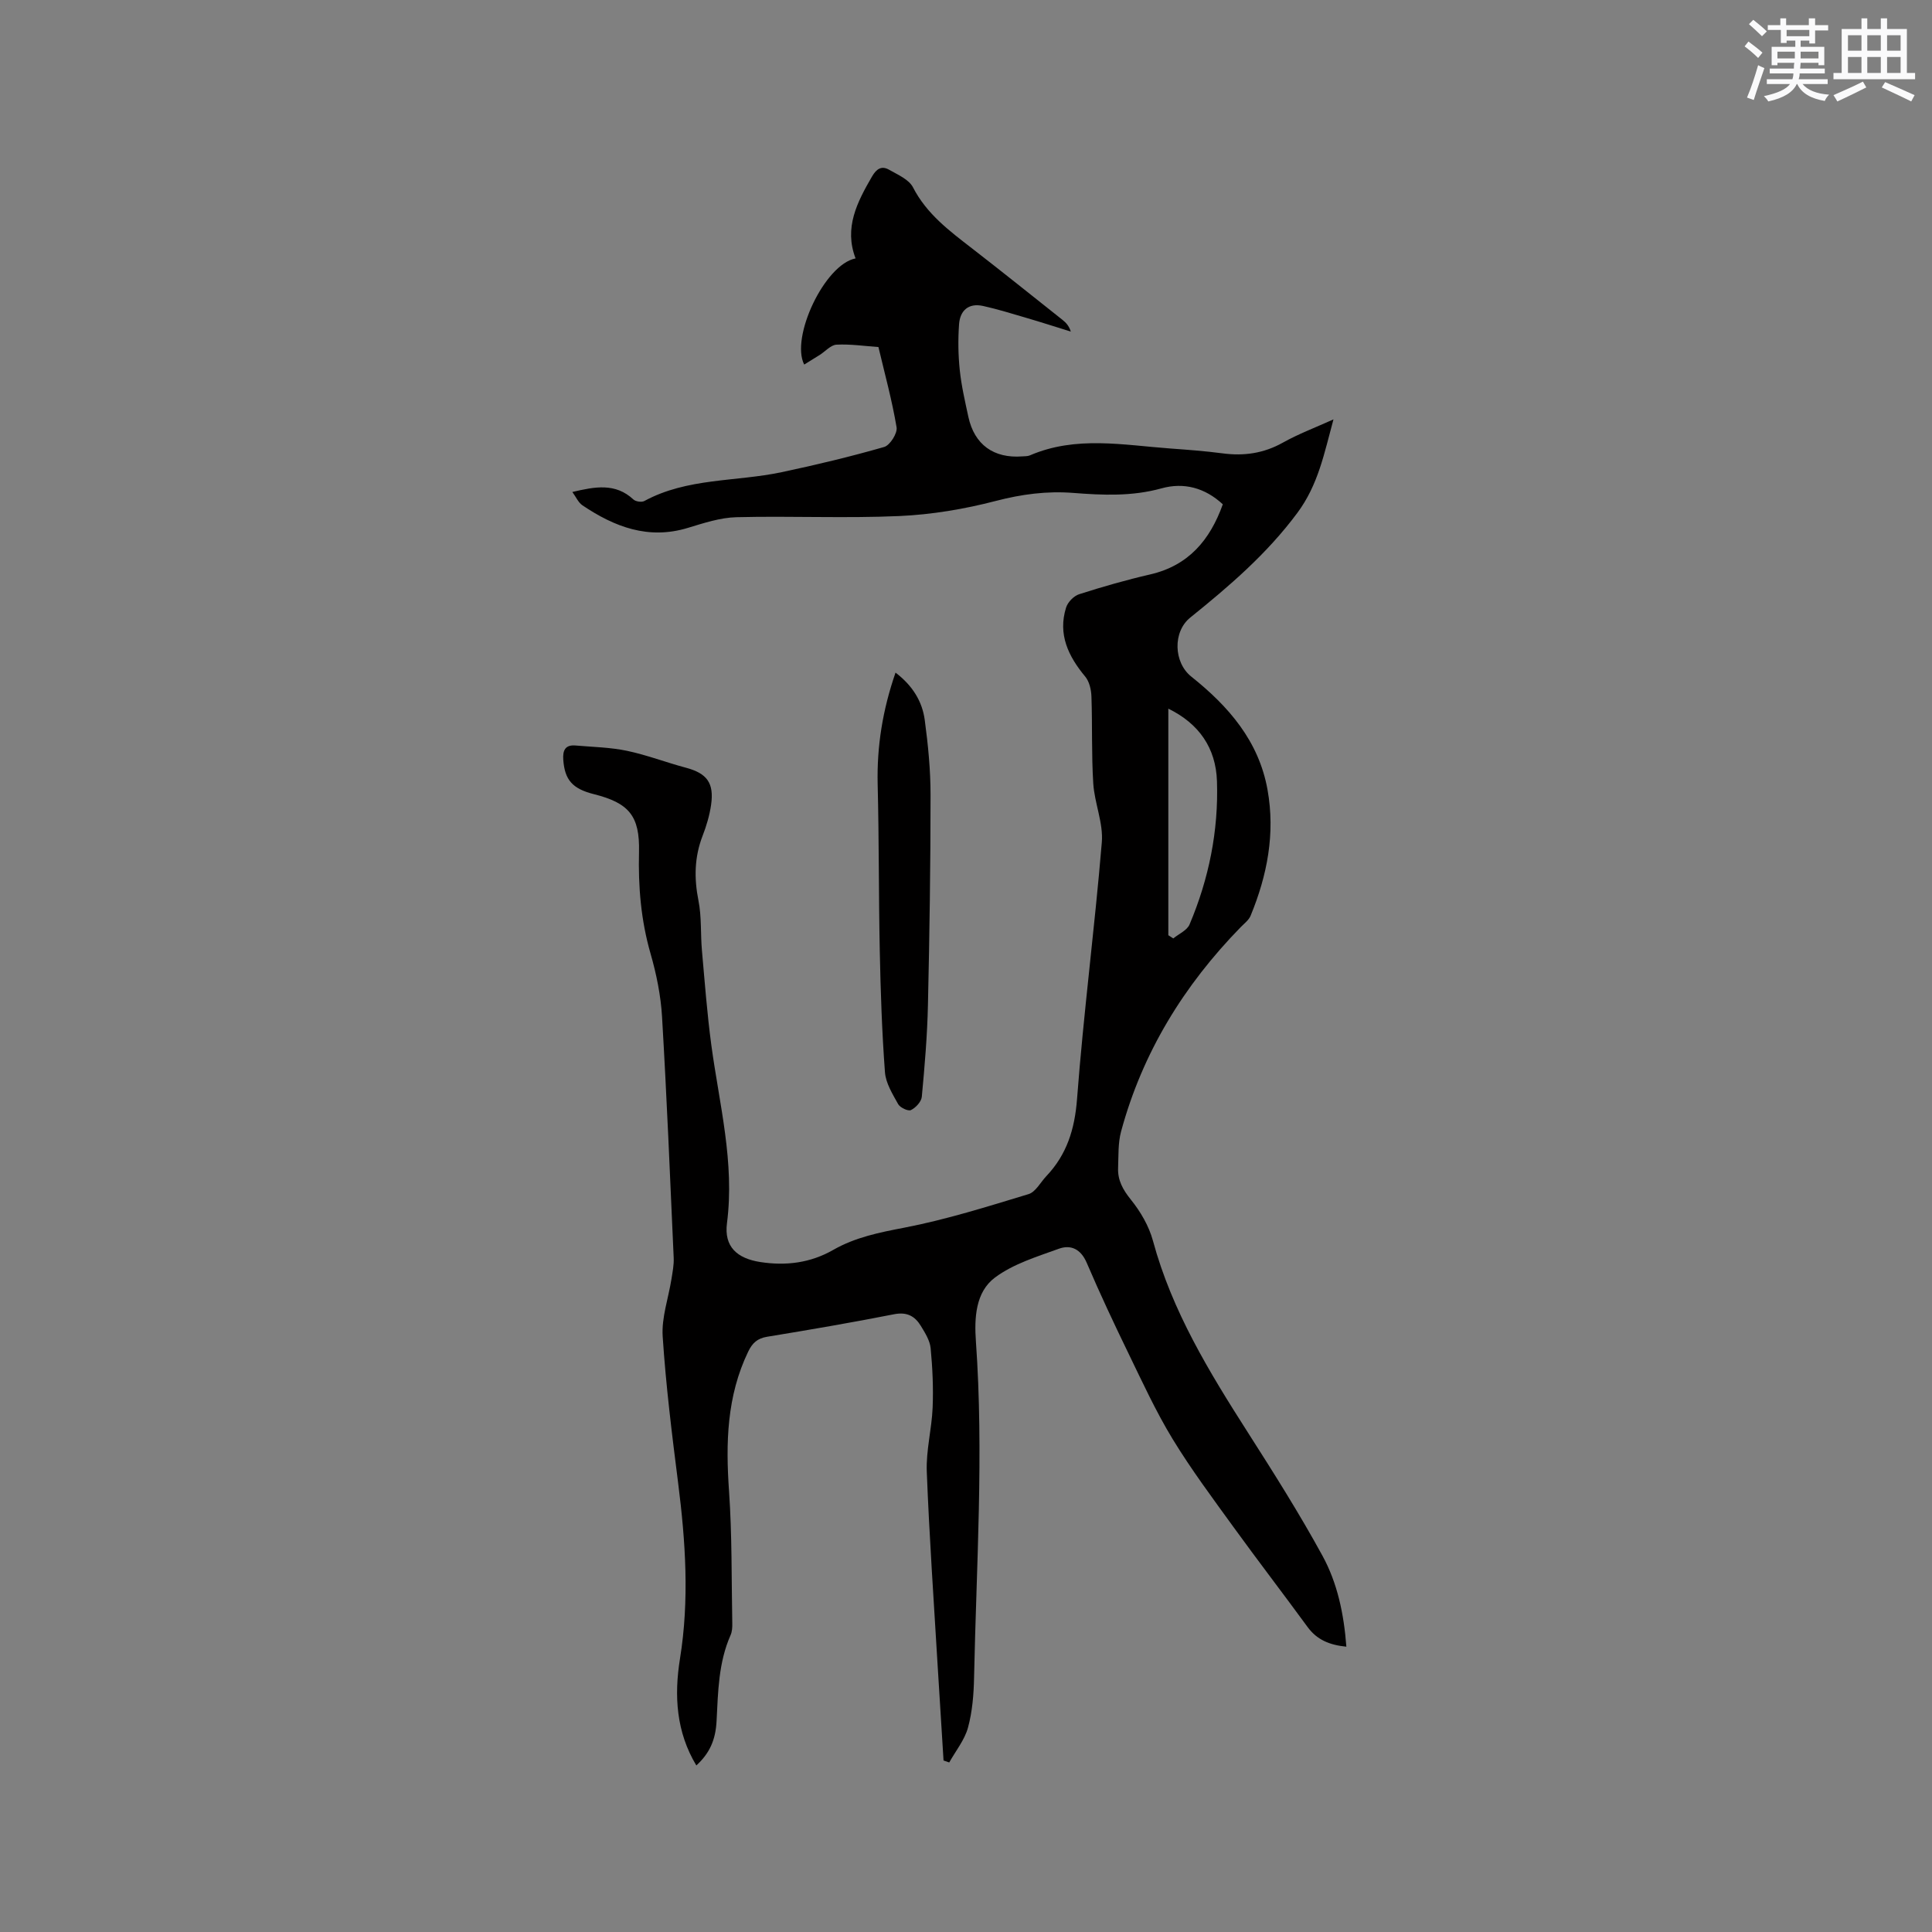 <svg enable-background="new 0 0 400 400" viewBox="0 0 400 400" xmlns="http://www.w3.org/2000/svg"><rect x="0" y="0" width="400" height="400" fill="#808080" stroke="none"/><path d="m278.75 340.93c-3.51-.35-6.09-1.44-8.01-4.05-5.06-6.92-10.29-13.73-15.32-20.67-4.35-6.01-8.8-11.97-12.65-18.29-3.45-5.67-6.24-11.75-9.14-17.73-3.01-6.19-5.93-12.42-8.64-18.75-1.22-2.84-3.29-3.8-5.77-2.9-4.55 1.65-9.43 3.13-13.22 5.96-4.05 3.02-4.29 8.41-3.95 13.21 1.65 23.21.1 46.4-.38 69.6-.07 3.48-.35 7.05-1.26 10.38-.7 2.56-2.55 4.82-3.88 7.21-.39-.14-.79-.27-1.18-.41-.4-6.49-.82-12.98-1.21-19.47-.8-13.44-1.74-26.88-2.26-40.33-.17-4.39 1.03-8.82 1.21-13.24.17-4.09-.02-8.23-.41-12.31-.15-1.59-1.15-3.18-2.02-4.61-1.23-2.03-2.88-2.96-5.55-2.43-8.73 1.72-17.5 3.22-26.28 4.66-2.02.33-3.06 1.29-3.92 3.07-4.45 9.23-4.67 18.93-3.97 28.91.63 9.07.5 18.19.67 27.29.02.84-.02 1.76-.35 2.5-2.51 5.67-2.59 11.72-2.9 17.75-.2 4.03-1.48 6.74-4.19 9.24-4.17-6.92-4.62-14.44-3.39-22.09 1.97-12.18 1.16-24.27-.38-36.4-1.28-10.09-2.54-20.21-3.2-30.35-.25-3.9 1.19-7.9 1.82-11.87.23-1.46.53-2.95.46-4.41-.74-16.63-1.43-33.27-2.41-49.88-.26-4.4-1.16-8.84-2.38-13.08-1.99-6.92-2.57-13.89-2.39-21.04.18-7.47-2.06-10.15-9.35-11.98-4.45-1.12-6.03-2.96-6.33-7.12-.14-1.96.41-3.14 2.56-2.95 3.56.31 7.17.37 10.64 1.1 4.13.87 8.11 2.41 12.2 3.5 4.34 1.16 5.86 3.14 5.2 7.71-.32 2.18-.96 4.34-1.76 6.4-1.7 4.41-1.77 8.78-.85 13.41.67 3.36.41 6.9.72 10.34.58 6.52 1.07 13.06 1.94 19.54 1.65 12.25 4.87 24.31 3.24 36.91-.62 4.83 2.05 7.29 6.95 8.04 5.31.81 10.35.17 15.05-2.52 4.58-2.62 9.54-3.61 14.7-4.6 8.71-1.68 17.23-4.37 25.74-6.95 1.47-.45 2.47-2.44 3.68-3.72 4.25-4.48 5.88-9.71 6.36-15.98 1.34-17.74 3.66-35.41 5.13-53.15.33-3.97-1.51-8.08-1.77-12.16-.38-5.99-.17-12.02-.38-18.03-.05-1.4-.43-3.07-1.28-4.1-3.51-4.22-5.7-8.76-3.97-14.3.35-1.13 1.61-2.42 2.73-2.77 4.84-1.55 9.73-2.95 14.68-4.09 7.97-1.84 12.4-7.15 15.04-14.52-3.7-3.43-8.07-4.59-12.7-3.3-6.09 1.69-12.16 1.42-18.3.94-5.43-.42-10.65.27-15.99 1.66-6.49 1.69-13.26 2.83-19.96 3.13-11.22.5-22.48-.04-33.72.24-3.39.08-6.81 1.22-10.11 2.22-8.17 2.48-15.17-.22-21.79-4.67-.87-.58-1.35-1.75-2.1-2.77 4.67-1.1 8.9-1.93 12.64 1.55.47.44 1.7.62 2.26.32 8.9-4.83 18.96-3.96 28.43-5.97 7.13-1.51 14.23-3.21 21.23-5.22 1.2-.35 2.77-2.83 2.57-4.06-.94-5.59-2.45-11.09-3.76-16.63-2.9-.2-5.8-.64-8.68-.49-1.19.06-2.31 1.39-3.48 2.13-1.06.67-2.13 1.32-3.21 1.99-2.87-5.63 4.23-20.75 10.64-21.98-2.44-6.34.33-11.66 3.41-16.97.93-1.6 2-2.27 3.54-1.38 1.78 1.02 4.09 2 4.93 3.63 2.84 5.52 7.53 9.01 12.22 12.64 6.29 4.87 12.49 9.85 18.72 14.79.71.57 1.36 1.22 1.74 2.44-3.1-.96-6.2-1.96-9.31-2.87-2.93-.86-5.86-1.77-8.84-2.43-3.01-.67-4.79.92-4.99 3.81-.22 3.14-.18 6.34.15 9.47.34 3.25 1.09 6.47 1.78 9.68 1.25 5.75 5.24 8.63 11.17 8.18.53-.04 1.1-.01 1.57-.21 9.53-4.11 19.35-2.13 29.11-1.42 3.59.26 7.19.53 10.76 1 4.44.59 8.53.01 12.51-2.22 3.19-1.79 6.66-3.09 10.47-4.81-1.92 7.03-3.13 13.5-7.48 19.36-6.31 8.5-14.09 15.16-22.18 21.68-3.64 2.94-3.44 9.29.22 12.21 7.71 6.15 13.98 13.32 15.79 23.44 1.62 9.06-.06 17.71-3.51 26.08-.38.91-1.32 1.61-2.05 2.36-11.76 12.04-20.34 25.97-24.76 42.29-.65 2.4-.52 5.03-.62 7.56-.1 2.54.98 4.49 2.62 6.53 2.01 2.49 3.77 5.49 4.6 8.56 3.94 14.56 11.65 27.16 19.65 39.68 5.35 8.37 10.67 16.79 15.43 25.5 3.1 5.65 4.45 12.04 4.96 18.85zm-36.86-194.21v46.91c.34.22.69.44 1.03.66 1.15-.95 2.84-1.66 3.36-2.88 4.01-9.47 6.02-19.41 5.68-29.68-.23-6.87-3.72-11.91-10.07-15.01z" fill="#010000"/><path d="m185.41 139.26c3.52 2.68 5.53 5.94 6.05 9.81.69 5.13 1.2 10.32 1.2 15.48 0 14.51-.21 29.03-.54 43.54-.14 6.34-.68 12.68-1.27 18.99-.1 1.02-1.26 2.27-2.25 2.75-.57.28-2.23-.5-2.64-1.22-1.16-2.09-2.57-4.35-2.74-6.62-.62-8.32-.9-16.68-1.07-25.03-.24-11.54-.15-23.09-.44-34.63-.18-7.84 1.04-15.38 3.7-23.07z" fill="#010000"/><g fill="#fafafb"><path d="m361.2 9.6.8-1c.9.7 1.9 1.4 2.9 2.3l-.9 1.1c-1-1-2-1.8-2.8-2.4zm.5 10.6c.9-2.1 1.6-4.3 2.3-6.7.4.2.8.4 1.3.6-.7 2.1-1.5 4.3-2.2 6.6zm.4-15.2.9-.9c1 .8 2 1.6 2.8 2.4l-1 1c-.9-.9-1.8-1.7-2.7-2.5zm12.5-1.2h1.2v1.4h2.7v1.1h-2.7v2.7h-1.2v-.6h-1.8v1.3h4.9v3.8h-1.2v-.5h-3.7c0 .4-.1.9-.1 1.2h5.1v1h-5.2c0 .5-.1.9-.2 1.2h6v1h-5.2c1.1 1.3 2.9 2 5.5 2.2-.4.4-.7.8-.9 1.3-2.9-.5-4.8-1.6-5.7-3.5h-.1c-.8 1.7-2.7 2.9-5.9 3.6-.2-.4-.6-.8-.9-1.1 2.8-.6 4.6-1.4 5.4-2.5h-4.8v-1h5.3c.1-.3.2-.7.2-1.2h-4.9v-1h5c0-.4 0-.8.1-1.2h-3.5v.5h-1.2v-3.8h4.9v-1.3h-1.8v.5h-1.2v-2.7h-2.7v-1h2.6v-1.4h1.2v1.4h4.7v-1.4zm-6.6 8.3h3.6c0-.4 0-.9 0-1.4h-3.6zm1.9-4.6h4.7v-1.3h-4.7zm6.6 3.2h-3.7v1.4h3.7z"/><path d="m385.3 3.8h1.3v2.2h2.8v-2.2h1.3v2.2h4.1v9.1h1.7v1.3h-16.9v-1.3h1.7v-9.1h4.1v-2.2zm.4 13.1.7 1.2c-1.8.9-3.8 1.9-6 2.9-.2-.4-.5-.8-.8-1.3 2.3-1 4.3-1.9 6.1-2.8zm-3.1-6.4h2.8v-3.2h-2.8zm0 4.6h2.8v-3.3h-2.8zm4-4.6h2.8v-3.2h-2.8zm0 4.6h2.8v-3.3h-2.8zm3.7 1.9c2.1.9 4.1 1.8 6.1 2.7l-.7 1.3c-2.2-1.1-4.2-2-6.1-2.9zm3.2-9.7h-2.8v3.2h2.8zm-2.8 7.8h2.8v-3.3h-2.8z"/></g></svg>